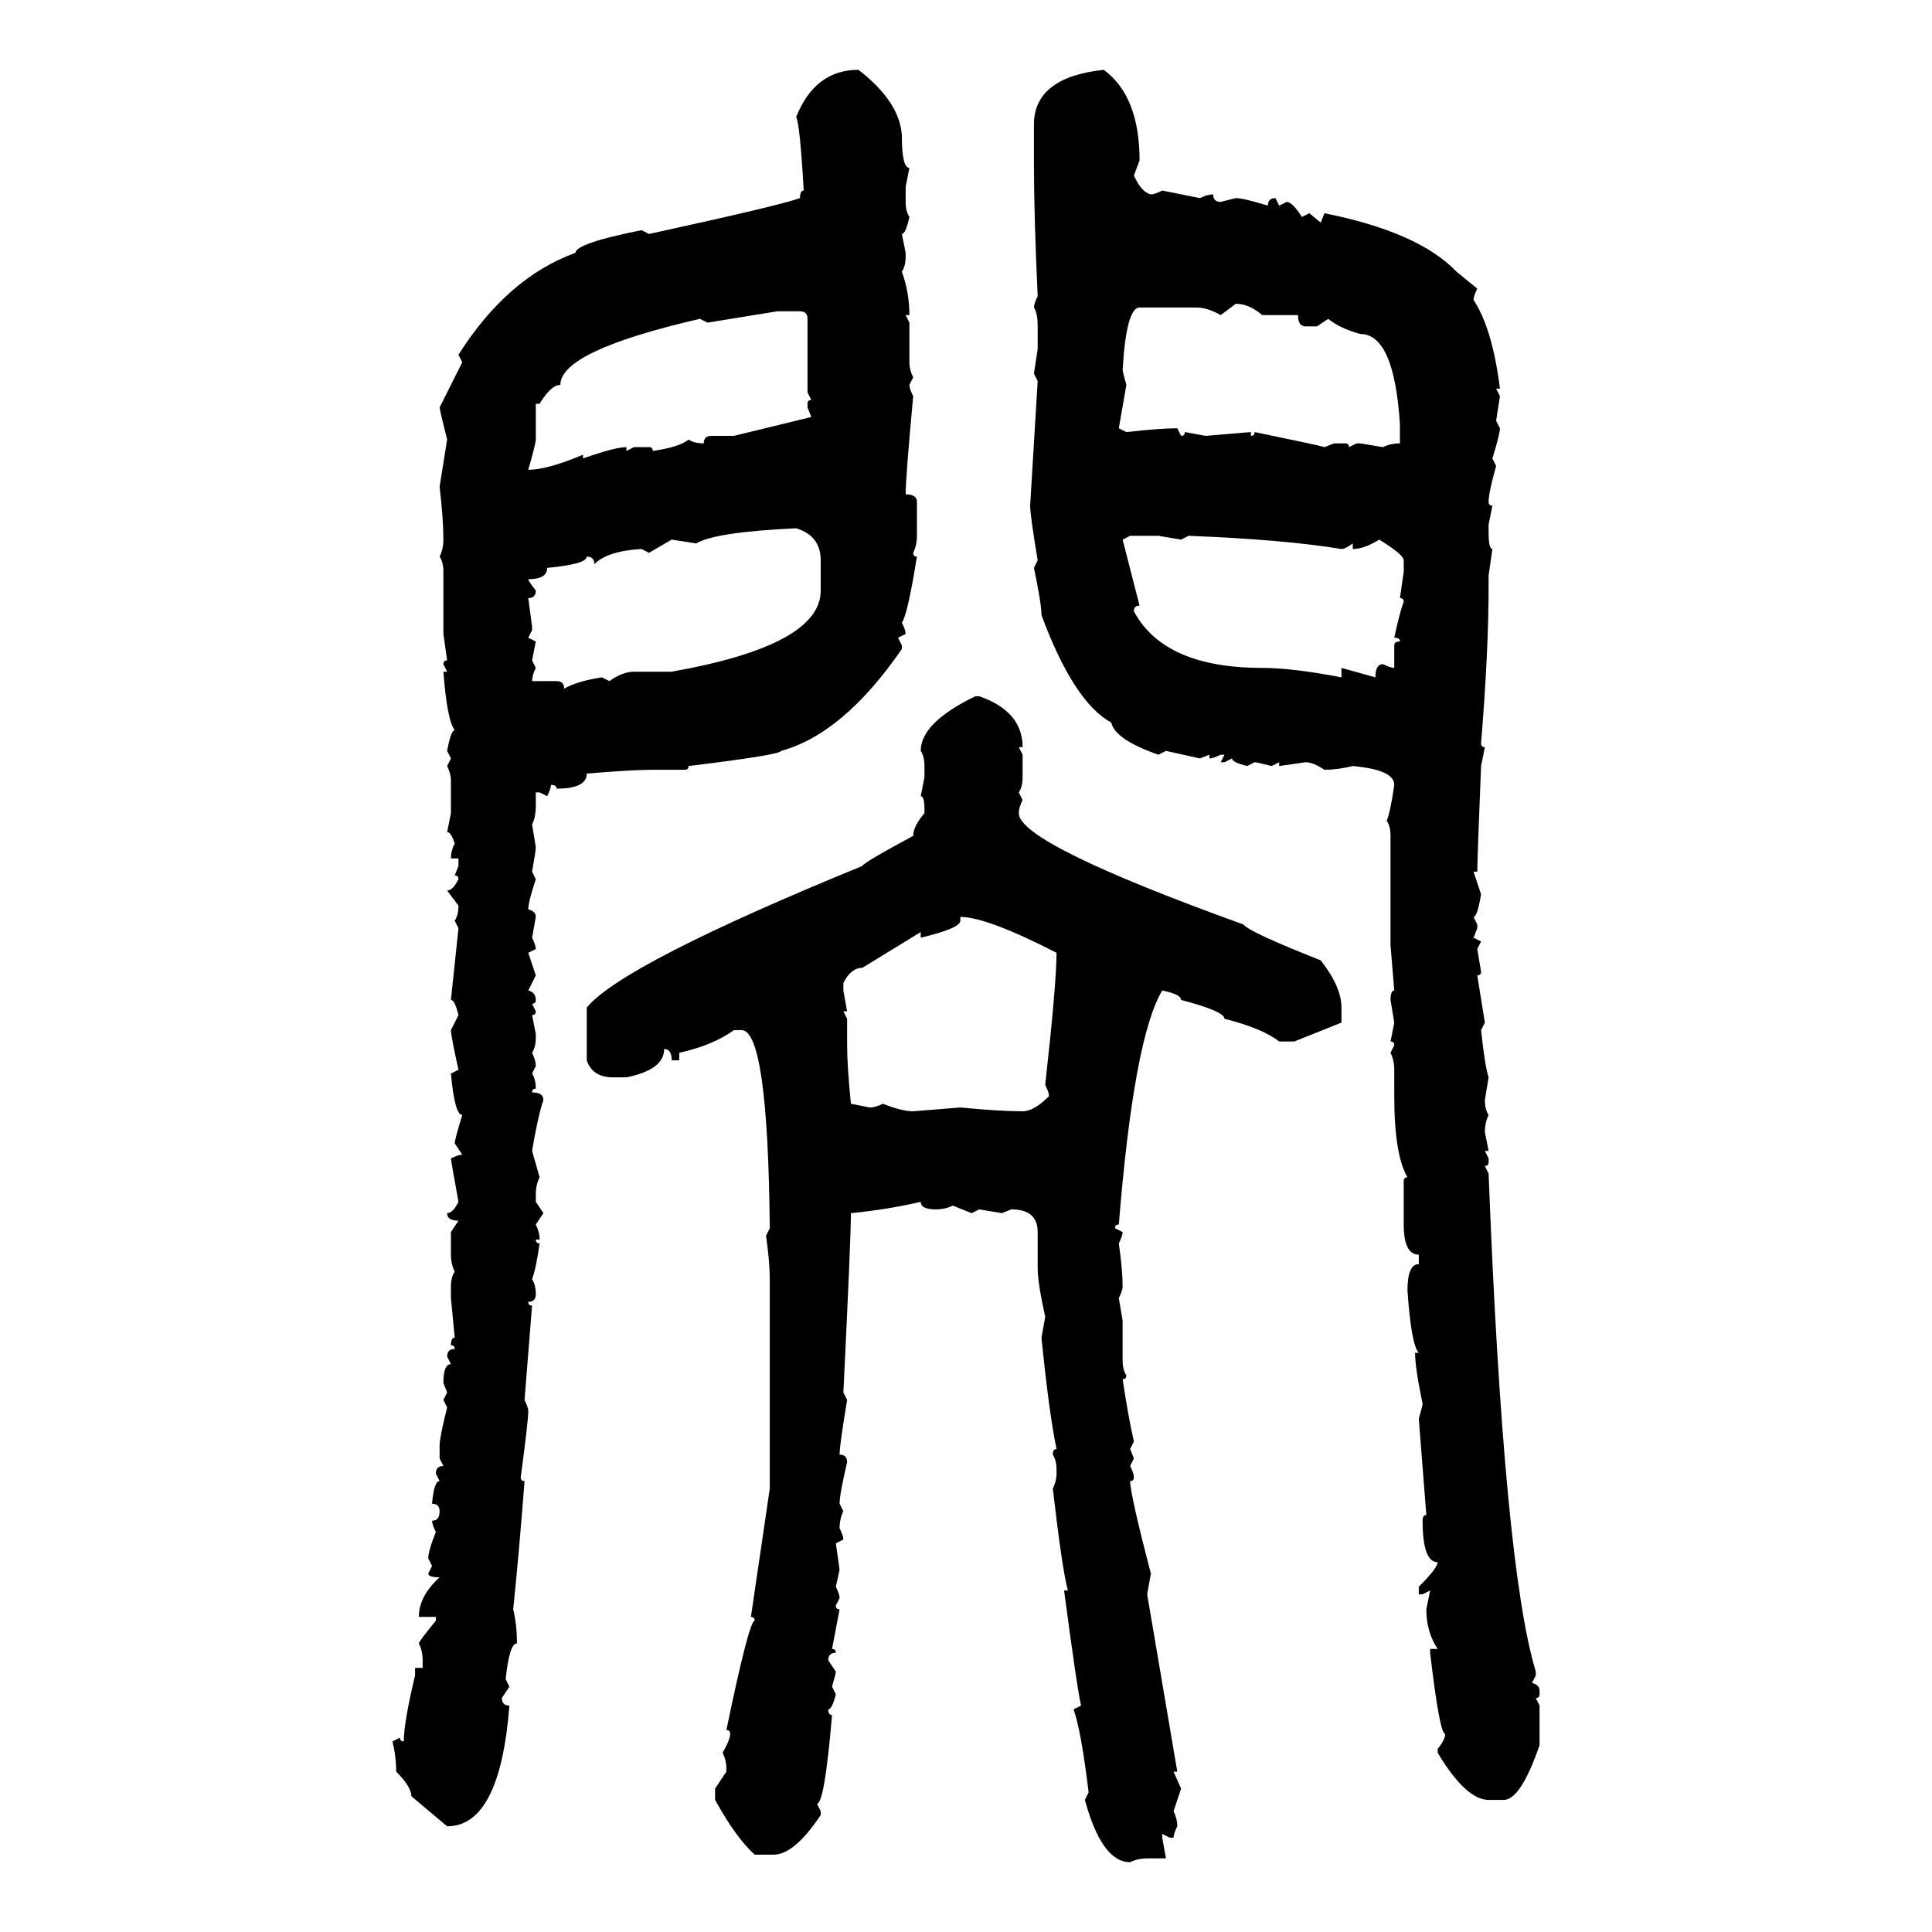 <svg xmlns="http://www.w3.org/2000/svg" xmlns:xlink="http://www.w3.org/1999/xlink" width="300" height="300"><path d="M133.30 10.84L133.30 10.84Q139.75 15.82 140.04 21.09L140.04 21.09Q140.04 26.07 141.21 26.07L141.21 26.07L140.63 29.00L140.63 31.35Q140.63 32.81 141.21 33.69L141.21 33.69Q140.63 36.33 140.04 36.33L140.04 36.33L140.63 39.26L140.63 39.84Q140.63 41.31 140.04 42.19L140.04 42.19Q141.21 45.41 141.21 48.93L141.21 48.93L140.63 48.93L141.21 50.10L141.21 56.25Q141.21 57.42 141.80 58.59L141.80 58.59L141.21 59.77Q141.21 60.35 141.80 61.52L141.80 61.52Q140.63 74.12 140.63 76.76L140.63 76.76Q142.38 76.76 142.38 77.93L142.38 77.93L142.38 83.20Q142.38 84.67 141.80 85.84L141.80 85.84Q141.80 86.43 142.38 86.43L142.38 86.43Q140.92 95.51 140.04 96.68L140.04 96.68Q140.63 97.85 140.63 98.44L140.63 98.44L139.45 99.02L140.04 100.20L140.04 100.78Q130.96 113.96 121.29 116.60L121.29 116.60Q121.29 117.19 106.93 118.95L106.93 118.95Q106.93 119.53 106.35 119.53L106.35 119.53L101.37 119.53Q98.14 119.53 91.11 120.12L91.11 120.12Q91.11 122.46 86.43 122.46L86.43 122.46Q86.43 121.88 85.55 121.88L85.55 121.88Q85.55 122.46 84.96 123.63L84.96 123.63L83.79 123.05L83.20 123.05L83.20 125.10Q83.20 126.86 82.62 128.03L82.62 128.03L83.20 131.54Q83.20 132.13 82.62 135.35L82.62 135.35L83.20 136.52Q82.03 140.04 82.03 141.21L82.03 141.21Q83.20 141.50 83.20 142.38L83.20 142.38L82.62 145.61Q83.20 146.78 83.20 147.36L83.20 147.36L82.03 147.95L83.20 151.46L82.03 153.81Q83.20 154.10 83.20 155.27L83.20 155.27Q83.20 155.86 82.62 155.86L82.62 155.86L83.20 157.03Q83.20 157.62 82.62 157.62L82.62 157.62L83.20 160.55L83.20 161.13Q83.20 162.60 82.62 163.48L82.62 163.48Q83.20 164.65 83.20 165.53L83.20 165.53L82.62 166.70Q83.20 167.58 83.20 169.04L83.20 169.04Q82.62 169.04 82.62 169.63L82.62 169.63Q84.38 169.63 84.38 170.80L84.38 170.80Q83.50 173.44 82.62 178.71L82.62 178.71L83.79 182.81Q83.20 183.98 83.20 185.45L83.20 185.45L83.20 186.62L84.38 188.38L83.20 190.14Q83.79 191.31 83.79 192.48L83.79 192.48L83.20 192.48Q83.20 193.07 83.79 193.07L83.79 193.07Q83.20 197.17 82.62 198.63L82.62 198.63Q83.20 199.51 83.20 200.98L83.20 200.98Q83.20 202.15 82.03 202.15L82.03 202.15Q82.03 202.73 82.62 202.73L82.62 202.73L81.45 217.38Q82.03 218.55 82.03 219.14L82.03 219.14Q82.03 220.61 80.86 229.39L80.86 229.39Q80.86 229.98 81.45 229.98L81.45 229.98Q80.57 241.41 79.69 249.90L79.69 249.90Q80.27 252.25 80.27 255.18L80.27 255.18Q79.10 255.18 78.52 260.74L78.52 260.74L79.10 261.91L77.93 263.67Q77.93 264.84 79.10 264.84L79.10 264.84Q77.64 283.59 69.43 283.59L69.43 283.59L63.87 278.91Q63.87 277.44 61.52 275.10L61.52 275.10Q61.52 272.75 60.94 270.41L60.94 270.41L62.11 269.82Q62.11 270.41 62.70 270.41L62.70 270.41Q62.70 267.48 64.45 260.16L64.45 260.16L64.45 258.98L65.63 258.98L65.63 257.81Q65.63 256.35 65.04 255.18L65.04 255.18Q65.04 254.88 67.68 251.66L67.68 251.66L67.68 251.07L65.04 251.07Q65.04 247.85 68.26 244.92L68.26 244.92Q66.50 244.92 66.50 244.34L66.50 244.34L67.09 243.16L66.50 241.99Q66.50 240.82 67.68 237.89L67.68 237.89Q67.09 236.72 67.09 236.13L67.09 236.13Q68.26 236.13 68.26 234.67L68.26 234.67Q68.26 233.50 67.09 233.50L67.09 233.50Q67.38 229.98 68.26 229.98L68.26 229.98L67.68 228.81Q67.68 227.64 68.85 227.64L68.85 227.64L68.26 226.46L68.26 224.41Q68.26 223.24 69.43 218.55L69.43 218.55L68.85 217.38L69.43 216.21L68.85 214.75Q68.85 211.82 70.02 211.82L70.02 211.82L69.43 210.64Q69.43 209.47 70.61 209.47L70.61 209.47Q70.61 208.89 70.02 208.89L70.02 208.89Q70.02 207.71 70.61 207.71L70.61 207.71L70.02 201.56L70.02 199.80Q70.02 198.34 70.61 197.46L70.61 197.46Q70.02 196.29 70.02 194.82L70.02 194.82L70.02 191.31L71.19 189.55Q69.43 189.55 69.43 188.38L69.43 188.38Q70.31 188.38 71.19 186.62L71.19 186.62Q70.02 180.18 70.02 179.88L70.02 179.88Q71.19 179.30 71.78 179.30L71.78 179.30L70.61 177.54Q70.61 176.95 71.78 173.14L71.78 173.14Q70.61 173.14 70.02 166.70L70.02 166.70L71.19 166.11Q70.02 160.84 70.02 159.96L70.02 159.96L71.19 157.62Q70.61 155.27 70.02 155.27L70.02 155.27L71.19 144.14L70.61 142.97Q71.19 142.09 71.19 140.63L71.19 140.63L69.43 138.28Q70.31 138.28 71.19 136.52L71.19 136.52Q71.19 135.94 70.61 135.94L70.61 135.94L71.19 134.47L71.19 133.30L70.02 133.30Q70.02 132.13 70.61 130.96L70.61 130.96Q70.02 129.20 69.43 129.20L69.43 129.20L70.02 126.27L70.02 121.29Q70.02 120.12 69.43 118.95L69.43 118.95L70.02 117.77L69.43 116.60Q70.02 113.38 70.61 113.38L70.61 113.38Q69.43 111.91 68.85 104.30L68.85 104.30L69.43 104.30L68.85 103.13Q68.85 102.54 69.43 102.54L69.43 102.54L68.85 98.44L68.85 88.77Q68.85 87.30 68.26 86.43L68.26 86.43Q68.85 85.25 68.85 83.79L68.85 83.79Q68.85 80.57 68.26 75.59L68.26 75.59L69.43 68.26Q68.26 63.57 68.26 63.28L68.26 63.28L71.78 56.25L71.19 55.08Q78.81 43.07 89.36 39.26L89.36 39.26Q89.36 37.79 99.61 35.74L99.61 35.74L100.78 36.33Q121.00 31.93 124.22 30.76L124.22 30.76Q124.22 29.59 124.80 29.59L124.80 29.59Q124.22 19.34 123.63 18.16L123.63 18.16Q126.56 10.84 133.30 10.84ZM171.39 10.84L171.39 10.84Q176.95 14.94 176.95 24.90L176.95 24.90L176.07 27.25Q177.25 29.88 178.71 30.18L178.71 30.18Q179.30 30.18 180.47 29.59L180.47 29.59L186.33 30.76Q187.50 30.18 188.38 30.18L188.38 30.18Q188.38 31.35 189.55 31.35L189.55 31.35L191.89 30.76Q193.07 30.76 196.88 31.93L196.88 31.93Q196.88 30.76 198.05 30.76L198.05 30.76L198.63 31.93L199.80 31.35Q200.68 31.35 202.15 33.69L202.15 33.69L203.32 33.11L205.08 34.57L205.66 33.11Q220.31 36.04 226.17 42.19L226.17 42.19L229.39 44.82Q228.81 46.00 228.81 46.58L228.81 46.58Q231.74 50.98 232.91 60.35L232.91 60.35L232.32 60.35L232.91 61.52L232.32 65.33L232.91 66.50Q232.91 67.38 231.74 71.19L231.74 71.19L232.32 72.36Q231.15 76.46 231.15 77.93L231.15 77.93Q231.15 78.52 231.74 78.52L231.74 78.52L231.15 81.45L231.15 82.62Q231.15 85.25 231.74 85.25L231.74 85.25L231.15 89.36L231.15 91.11Q231.15 101.07 229.98 115.43L229.98 115.43Q229.98 116.02 230.57 116.02L230.57 116.02L229.98 118.95Q229.39 133.59 229.39 135.35L229.39 135.35L228.81 135.35L229.98 138.87Q229.39 142.38 228.81 142.38L228.81 142.38L229.39 143.55L229.39 144.14L228.81 145.61L229.98 146.19L229.39 147.36L229.98 150.88Q229.98 151.46 229.39 151.46L229.39 151.46L230.57 158.79L229.98 159.96Q230.57 165.53 231.15 167.29L231.15 167.29L230.57 170.80Q230.57 172.27 231.15 173.14L231.15 173.14Q230.57 174.32 230.57 175.78L230.57 175.78L231.15 178.71L230.57 178.71L231.15 179.88L231.15 180.47Q231.15 181.05 230.57 181.05L230.57 181.05L231.15 182.23Q233.50 243.16 238.48 259.57L238.48 259.57L238.48 260.16L237.89 261.33Q239.06 261.62 239.06 262.50L239.06 262.50L239.06 263.09Q239.06 263.67 238.48 263.67L238.48 263.67L239.06 264.84L239.06 271.00Q236.13 279.49 233.50 279.49L233.50 279.49L231.15 279.49Q227.64 279.49 223.24 272.17L223.24 272.17L223.24 271.58Q224.41 270.12 224.41 269.24L224.41 269.24Q223.54 269.24 222.07 256.64L222.07 256.64L222.07 256.05L223.24 256.05Q221.48 253.42 221.48 249.90L221.48 249.90L222.07 246.97L220.90 247.56L220.31 247.56L220.31 246.39Q223.24 243.46 223.24 242.58L223.24 242.58Q220.90 242.58 220.90 236.13L220.90 236.13Q220.90 235.25 221.48 235.25L221.48 235.25L220.31 220.31Q220.90 218.26 220.90 217.97L220.90 217.97Q219.73 212.40 219.73 210.06L219.73 210.06L220.31 210.06Q219.14 208.89 218.55 200.39L218.55 200.39Q218.55 196.29 220.31 196.29L220.31 196.29L220.31 194.82Q217.97 194.82 217.97 190.14L217.97 190.14L217.97 183.40Q217.97 182.81 218.55 182.81L218.55 182.81Q216.50 179.30 216.50 170.21L216.50 170.21L216.50 166.11Q216.50 164.65 215.92 163.48L215.92 163.48L216.50 162.30Q216.50 161.72 215.92 161.72L215.92 161.72L216.50 158.79L215.92 155.27Q215.92 153.81 216.50 153.81L216.50 153.81L215.92 146.78L215.92 129.79Q215.92 128.32 215.33 127.44L215.33 127.44Q215.92 125.98 216.50 121.88L216.50 121.88Q216.50 119.53 210.06 118.95L210.06 118.95Q207.71 119.53 205.66 119.53L205.66 119.53Q203.91 118.36 202.73 118.36L202.73 118.36L198.63 118.95L198.63 118.36L197.46 118.95Q195.12 118.36 194.82 118.36L194.82 118.36L193.65 118.95Q191.31 118.36 191.31 117.77L191.31 117.77L190.14 118.36L189.55 118.36L190.14 117.19L189.55 117.19Q188.38 117.77 187.79 117.77L187.79 117.77L187.79 117.19L186.33 117.77L181.05 116.60L179.88 117.19Q173.14 114.84 172.56 112.21L172.56 112.21Q166.70 108.98 161.72 95.51L161.72 95.51Q161.72 93.75 160.55 88.18L160.55 88.18L161.13 87.01Q159.96 79.98 159.96 78.52L159.96 78.52L161.13 59.18L160.55 58.01L161.13 54.20L161.13 50.68Q161.13 48.63 160.55 47.75L160.55 47.75Q160.55 47.17 161.13 46.00L161.13 46.00Q160.55 33.40 160.55 25.49L160.55 25.49L160.55 19.34Q160.55 12.01 171.39 10.84ZM191.89 47.17L189.55 48.93Q187.50 47.75 185.74 47.75L185.74 47.75L176.95 47.75Q174.90 47.75 174.32 57.42L174.32 57.42Q174.32 57.71 174.90 59.77L174.90 59.77L173.73 66.50L174.90 67.09Q180.18 66.50 182.81 66.50L182.81 66.50L183.40 67.68Q183.98 67.68 183.98 67.09L183.98 67.09L187.21 67.68L194.24 67.09L194.24 67.68Q194.82 67.68 194.82 67.09L194.82 67.09Q204.79 69.14 205.66 69.43L205.66 69.43L207.13 68.85L208.89 68.85Q209.47 68.85 209.47 69.43L209.47 69.43L210.64 68.85L211.23 68.85L214.75 69.43Q215.92 68.85 217.38 68.85L217.38 68.85L217.38 65.92Q216.50 51.86 211.23 51.86L211.23 51.86Q208.01 50.98 206.25 49.51L206.25 49.51L204.49 50.68L202.73 50.68Q201.56 50.68 201.56 48.93L201.56 48.93L196.00 48.93Q193.95 47.17 191.89 47.17L191.89 47.17ZM120.70 48.34L109.86 50.10L108.69 49.51Q87.01 54.49 87.01 59.77L87.01 59.77Q85.55 59.77 83.79 62.70L83.79 62.70L83.20 62.70L83.20 68.26Q83.20 68.85 82.03 72.95L82.03 72.95Q84.96 72.95 90.53 70.61L90.53 70.61L90.53 71.19Q95.51 69.43 97.27 69.43L97.27 69.43L97.27 70.02L98.44 69.43L100.78 69.43Q101.37 69.43 101.37 70.02L101.37 70.02Q105.47 69.43 106.93 68.26L106.93 68.26Q107.81 68.85 109.28 68.85L109.28 68.85Q109.28 67.68 110.45 67.68L110.45 67.68L113.96 67.68L125.98 64.75L125.39 63.28L125.39 62.70Q125.39 62.11 125.98 62.11L125.98 62.11L125.39 60.94L125.39 49.51Q125.39 48.34 124.22 48.34L124.22 48.34L120.70 48.34ZM108.11 84.38L108.11 84.38L104.30 83.79L100.78 85.84L99.61 85.25Q94.34 85.55 92.29 87.60L92.29 87.60Q92.29 86.43 91.11 86.43L91.11 86.43Q91.11 87.60 84.96 88.18L84.96 88.18Q84.96 89.94 82.03 89.94L82.03 89.94Q82.03 90.23 83.20 91.70L83.20 91.70Q83.20 92.87 82.03 92.87L82.03 92.87L82.62 97.27L82.62 97.85L82.03 99.02L83.20 99.61L82.62 102.54L83.20 103.71Q82.62 104.88 82.62 105.76L82.62 105.76L86.43 105.76Q87.60 105.76 87.60 106.93L87.60 106.93Q89.65 105.76 93.46 105.18L93.46 105.18L94.63 105.76Q96.68 104.30 98.44 104.30L98.44 104.30L104.30 104.30Q127.44 100.20 127.44 91.70L127.44 91.70L127.44 87.01Q127.44 83.20 123.63 82.03L123.63 82.03Q111.04 82.62 108.11 84.38ZM175.49 83.20L174.32 83.79L176.95 94.04Q176.07 94.04 176.07 94.92L176.07 94.92Q180.76 103.71 196.00 103.71L196.00 103.71Q200.68 103.71 208.30 105.18L208.30 105.18L208.30 103.71L213.57 105.18Q213.57 103.13 214.75 103.13L214.75 103.13Q215.92 103.71 216.50 103.71L216.50 103.71L216.50 100.20Q216.50 99.61 217.38 99.61L217.38 99.61Q217.38 99.02 216.50 99.02L216.50 99.02Q217.38 94.92 217.97 93.46L217.97 93.46Q217.97 92.87 217.38 92.87L217.38 92.87L217.97 88.77L217.97 87.01Q217.97 86.13 214.16 83.79L214.16 83.79Q211.82 85.25 210.06 85.25L210.06 85.25L210.06 84.38Q208.89 85.25 208.30 85.25L208.30 85.25Q199.51 83.79 184.57 83.20L184.57 83.20L183.40 83.79L179.88 83.20L175.49 83.20ZM151.46 108.11L152.05 108.11Q158.79 110.45 158.79 116.02L158.79 116.02L158.20 116.02L158.79 117.19L158.79 120.70Q158.79 122.17 158.20 123.05L158.20 123.05L158.79 124.22Q158.20 125.39 158.20 126.27L158.20 126.27Q158.20 130.96 193.07 143.55L193.07 143.55Q193.95 144.73 205.08 149.12L205.08 149.12Q208.30 153.22 208.30 156.45L208.30 156.45L208.30 158.79L200.98 161.72L198.63 161.72Q196.00 159.67 190.14 158.20L190.14 158.20Q190.14 157.03 183.40 155.27L183.40 155.27Q183.40 154.39 180.47 153.81L180.47 153.81Q176.07 161.13 173.73 190.14L173.73 190.14Q173.14 190.14 173.14 190.72L173.14 190.72L174.32 191.31Q174.32 191.89 173.73 193.07L173.73 193.07Q174.32 197.17 174.32 199.80L174.32 199.80Q174.32 200.39 173.73 201.56L173.73 201.56L174.32 205.08L174.32 211.23Q174.32 212.70 174.90 213.57L174.90 213.57Q174.90 214.16 174.32 214.16L174.32 214.16Q175.20 220.02 176.07 223.83L176.07 223.83L175.49 225L176.07 226.46L175.49 227.64Q176.07 228.81 176.07 229.39L176.07 229.39Q176.07 229.98 175.49 229.98L175.49 229.98Q175.49 232.03 178.71 244.34L178.71 244.34L178.13 247.56L182.81 275.10L182.23 275.10L183.40 277.73L182.23 281.25Q182.81 282.42 182.81 283.59L182.81 283.59Q182.23 284.77 182.23 285.35L182.23 285.35L181.64 285.35L180.47 284.77L180.47 285.35L181.05 288.57L178.13 288.57Q176.66 288.57 175.49 289.16L175.49 289.16Q171.09 289.16 168.46 279.49L168.46 279.49L169.04 278.32Q167.87 268.65 166.70 265.43L166.70 265.43L167.87 264.84Q167.29 262.50 165.23 246.97L165.23 246.97L165.82 246.97Q164.94 243.75 163.48 231.15L163.48 231.15Q164.06 229.98 164.06 228.81L164.06 228.81L164.06 228.22Q164.06 226.76 163.48 225.88L163.48 225.88Q163.48 225 164.06 225L164.06 225Q162.89 219.43 161.72 207.71L161.72 207.71L162.30 204.49Q161.13 199.22 161.13 196.88L161.13 196.88L161.13 191.31Q161.13 187.79 157.03 187.79L157.03 187.79L155.57 188.38L152.05 187.79L150.88 188.38L147.95 187.21Q146.78 187.79 145.31 187.79L145.31 187.79Q142.97 187.79 142.97 186.62L142.97 186.62Q137.99 187.79 132.13 188.38L132.13 188.38Q132.13 192.19 130.96 216.21L130.96 216.21L131.54 217.38Q130.37 224.41 130.37 225.88L130.37 225.88Q131.54 225.88 131.54 227.05L131.54 227.05Q130.37 232.03 130.37 233.50L130.37 233.50L130.96 234.67Q130.37 235.84 130.37 237.30L130.37 237.30Q130.96 238.48 130.96 239.06L130.96 239.06L129.79 239.65L130.37 243.75L129.79 246.39Q130.37 247.56 130.37 248.14L130.37 248.14L129.79 249.32Q129.79 249.90 130.37 249.90L130.37 249.90L129.20 256.05Q129.79 256.05 129.79 256.64L129.79 256.64Q128.61 256.64 128.61 257.81L128.61 257.81L129.79 259.57Q129.79 259.86 129.20 261.91L129.20 261.91L129.79 263.09Q129.20 265.43 128.61 265.43L128.61 265.43Q128.61 266.31 129.20 266.31L129.20 266.31Q128.03 280.08 126.86 280.08L126.86 280.08L127.44 281.25L127.44 281.84Q123.34 287.99 120.12 287.99L120.12 287.99L117.19 287.99Q114.26 285.35 111.04 279.49L111.04 279.49L111.04 277.73L112.79 275.10L112.79 274.51Q112.79 273.34 112.21 272.17L112.21 272.17Q113.38 270.12 113.38 269.24L113.38 269.24Q113.38 268.65 112.79 268.65L112.79 268.65Q116.31 251.66 117.19 251.66L117.19 251.66Q117.19 251.07 116.60 251.07L116.60 251.07L119.53 231.15L119.53 198.63Q119.53 196.00 118.95 191.89L118.95 191.89L119.53 190.72Q119.24 159.96 115.14 159.96L115.14 159.96L113.96 159.96Q110.74 162.30 105.47 163.48L105.47 163.48L105.47 164.65L104.30 164.65Q104.30 162.89 103.13 162.89L103.13 162.89Q103.13 166.11 97.27 167.29L97.27 167.29L95.21 167.29Q91.99 167.29 91.11 164.65L91.11 164.65L91.11 156.45Q96.68 149.71 133.89 134.47L133.89 134.47Q134.18 133.89 141.80 129.79L141.80 129.79Q141.80 128.32 143.55 126.27L143.55 126.27L143.55 125.68Q143.55 123.63 142.97 123.63L142.97 123.63L143.55 120.70L143.55 118.95Q143.55 117.48 142.97 116.60L142.97 116.60Q142.97 112.21 151.46 108.11L151.46 108.11ZM149.12 142.38L149.12 142.97Q149.12 144.14 142.97 145.61L142.97 145.61L142.97 144.73L133.89 150.29Q132.13 150.29 130.96 152.64L130.96 152.64L130.96 153.81L131.54 157.03L130.96 157.03L131.54 158.20L131.54 162.30Q131.54 165.53 132.13 171.39L132.13 171.39L135.06 171.97Q135.94 171.97 137.11 171.39L137.11 171.39Q140.04 172.56 141.80 172.56L141.80 172.56L149.12 171.97Q155.27 172.56 158.79 172.56L158.79 172.56Q160.55 172.56 162.89 170.21L162.89 170.21Q162.89 169.63 162.30 168.46L162.30 168.46Q164.06 152.64 164.06 147.95L164.06 147.95Q153.22 142.38 149.12 142.38L149.12 142.38Z"/></svg>